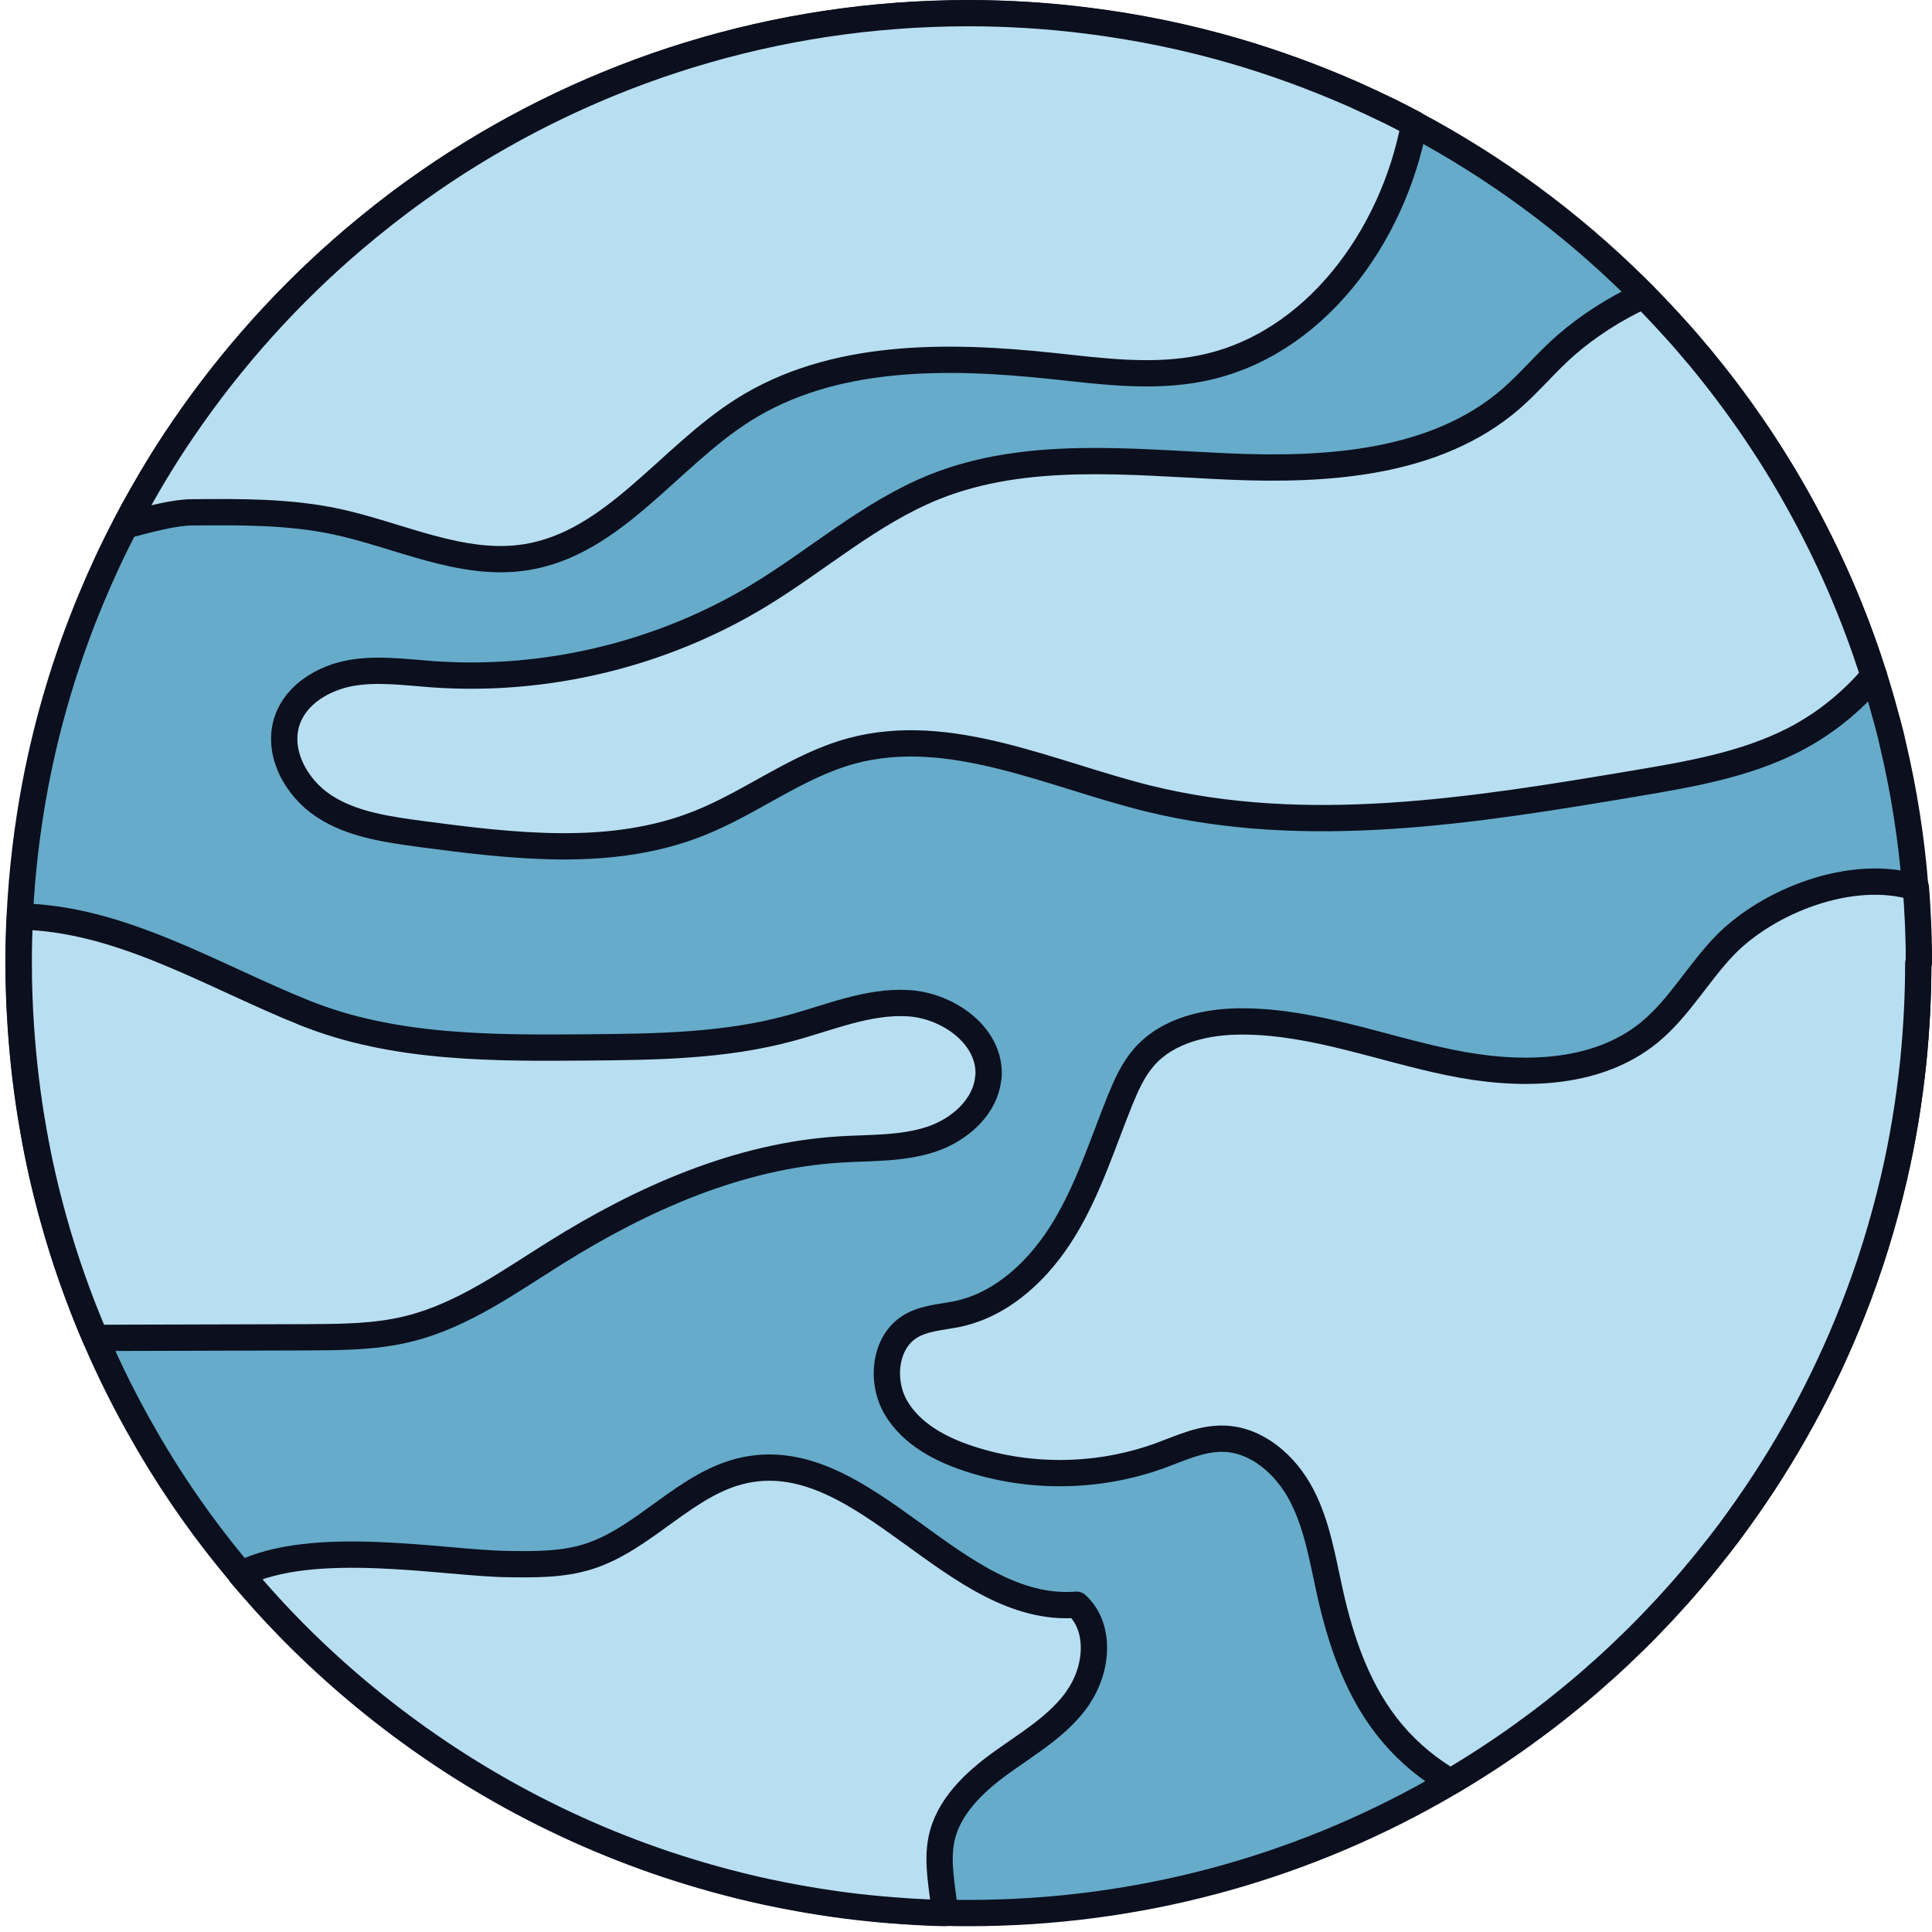<svg width="147" height="147" viewBox="0 0 147 147" fill="none" xmlns="http://www.w3.org/2000/svg">
<path d="M145.954 73.309C145.954 75.831 145.819 78.306 145.577 80.752C145.26 83.786 144.777 86.76 144.098 89.658C143.298 93.085 142.271 96.421 141.003 99.637C138.754 105.373 135.81 110.732 132.247 115.654C131.764 116.333 131.266 116.997 130.753 117.646C125.53 124.364 119.144 130.131 111.898 134.645C111.385 134.962 110.871 135.279 110.358 135.58C109.95 135.822 109.543 136.064 109.135 136.29C98.659 142.193 86.567 145.559 73.69 145.559C73.101 145.559 72.497 145.559 71.909 145.529C71.441 145.529 70.973 145.499 70.505 145.483C68.15 145.378 65.825 145.166 63.545 144.849C61.749 144.593 59.968 144.276 58.217 143.898C55.665 143.34 53.159 142.645 50.714 141.83C41.324 138.69 32.81 133.678 25.579 127.232C23.345 125.24 21.231 123.111 19.269 120.847C18.952 120.484 18.635 120.122 18.318 119.745C15.57 116.484 13.11 112.982 10.981 109.253C9.592 106.838 8.339 104.347 7.237 101.765C5.984 98.837 4.912 95.818 4.052 92.708C3.448 90.534 2.935 88.315 2.542 86.05C2.074 83.439 1.757 80.782 1.576 78.095C1.471 76.51 1.41 74.895 1.41 73.279V73.219C1.41 73.219 1.41 73.159 1.41 73.128C1.41 71.981 1.44 70.834 1.501 69.701C1.667 66.29 2.074 62.938 2.693 59.663C3.629 54.757 5.063 50.031 6.935 45.548C7.72 43.661 8.581 41.804 9.532 39.993C9.939 39.208 10.362 38.438 10.8 37.668C11.057 37.215 11.313 36.777 11.57 36.339C12.325 35.071 13.11 33.833 13.94 32.626C17.608 27.252 21.986 22.391 26.922 18.194C28.477 16.881 30.078 15.613 31.738 14.435C32.387 13.967 33.036 13.529 33.7 13.076C45.143 5.468 58.896 1.015 73.675 1.015C76.754 1.015 79.789 1.211 82.763 1.588C86.597 2.071 90.326 2.841 93.949 3.898C96.998 4.789 99.957 5.876 102.825 7.129C103.806 7.566 104.773 8.019 105.739 8.487C106.358 8.804 106.977 9.106 107.596 9.438C113.785 12.729 119.431 16.896 124.382 21.772C124.624 21.998 124.85 22.24 125.077 22.466C125.952 23.357 126.798 24.262 127.628 25.183C128.247 25.863 128.836 26.572 129.424 27.267C132.187 30.618 134.663 34.211 136.791 38.03C139.146 42.242 141.094 46.695 142.573 51.375C142.603 51.465 142.633 51.571 142.664 51.662C143.026 52.824 143.358 54.002 143.675 55.194C143.811 55.692 143.932 56.191 144.037 56.689C144.868 60.206 145.441 63.829 145.728 67.528C145.804 68.433 145.849 69.339 145.894 70.245C145.924 70.924 145.939 71.619 145.954 72.298C145.954 72.615 145.954 72.947 145.954 73.264V73.309Z" fill="#66ABC9" stroke="#0B0F1E" stroke-width="2" stroke-miterlimit="10" stroke-linejoin="round"/>
<path d="M107.595 9.469C105.965 18.074 99.957 26.316 91.412 28.022C87.684 28.777 83.819 28.248 80.03 27.841C72.014 26.995 63.364 26.89 56.556 31.192C50.865 34.785 46.698 41.321 40.041 42.393C35.135 43.178 30.379 40.703 25.534 39.676C21.956 38.921 18.272 38.951 14.634 38.982C13.306 38.982 11.509 39.465 9.547 39.978C9.954 39.193 10.377 38.423 10.815 37.653C11.072 37.2 11.328 36.762 11.585 36.325C12.34 35.057 13.125 33.819 13.955 32.611C17.623 27.237 22.001 22.376 26.938 18.179C28.492 16.866 30.093 15.598 31.753 14.42C32.402 13.952 33.051 13.515 33.716 13.062C45.158 5.453 58.911 1 73.69 1C76.769 1 79.804 1.196 82.778 1.574C86.612 2.057 90.341 2.827 93.964 3.883C97.013 4.774 99.972 5.861 102.84 7.114C103.821 7.552 104.788 8.005 105.754 8.473C106.373 8.79 106.992 9.091 107.611 9.424L107.595 9.469Z" fill="#B8DEF1" stroke="#0B0F1E" stroke-width="2" stroke-miterlimit="10" stroke-linejoin="round"/>
<path d="M142.587 51.406C140.881 53.429 138.798 55.104 136.443 56.312C132.73 58.199 128.563 58.909 124.457 59.603C112.154 61.671 99.443 63.739 87.336 60.75C79.863 58.894 72.27 55.135 64.828 57.127C60.661 58.244 57.174 61.067 53.159 62.652C46.531 65.294 39.089 64.388 32.009 63.453C29.458 63.105 26.801 62.743 24.657 61.339C22.499 59.935 21.004 57.173 21.88 54.742C22.589 52.78 24.642 51.587 26.68 51.21C28.733 50.847 30.831 51.149 32.9 51.3C41.55 51.919 50.366 49.791 57.778 45.292C62.246 42.575 66.247 38.997 71.093 37.05C78.097 34.242 85.947 35.163 93.48 35.495C101.013 35.827 109.24 35.283 114.947 30.362C116.441 29.064 117.694 27.524 119.189 26.226C120.819 24.822 122.857 23.478 125.061 22.482C125.936 23.373 126.782 24.278 127.612 25.199C128.231 25.879 128.82 26.588 129.409 27.282C132.171 30.634 134.647 34.227 136.775 38.046C139.13 42.258 141.078 46.711 142.557 51.391L142.587 51.406Z" fill="#B8DEF1" stroke="#0B0F1E" stroke-width="2" stroke-miterlimit="10" stroke-linejoin="round"/>
<path d="M75.2 81.914C75.034 84.209 72.996 85.99 70.807 86.7C68.618 87.409 66.278 87.319 63.984 87.455C56.224 87.923 48.888 91.183 42.291 95.305C38.713 97.539 35.196 100.09 31.105 101.101C28.584 101.735 25.942 101.735 23.33 101.751C17.971 101.766 12.612 101.781 7.253 101.796C6 98.867 4.928 95.848 4.068 92.738C3.464 90.564 2.95 88.345 2.558 86.081C2.09 83.469 1.773 80.812 1.592 78.125C1.486 76.54 1.426 74.925 1.426 73.31V73.249C1.426 73.249 1.426 73.189 1.426 73.159C1.426 72.011 1.456 70.864 1.516 69.732C9.23 69.883 16.099 74.231 23.224 77.084C29.972 79.786 37.46 79.756 44.736 79.695C49.899 79.65 55.137 79.59 60.119 78.231C63.093 77.431 66.037 76.148 69.101 76.329C72.181 76.51 75.426 78.85 75.215 81.93L75.2 81.914Z" fill="#B8DEF1" stroke="#0B0F1E" stroke-width="2" stroke-miterlimit="10" stroke-linejoin="round"/>
<path d="M145.955 73.31C145.955 75.831 145.819 78.306 145.577 80.752C145.26 83.786 144.777 86.76 144.098 89.659C143.298 93.085 142.271 96.422 141.003 99.637C138.754 105.374 135.81 110.733 132.247 115.654C131.764 116.333 131.266 116.998 130.753 117.647C125.53 124.364 119.144 130.131 111.898 134.645C111.385 134.962 110.871 135.279 110.358 135.581C108.728 134.615 107.248 133.422 105.98 131.928C103.384 128.893 102.04 124.998 101.18 121.104C100.621 118.598 100.214 116.001 99.021 113.737C97.829 111.457 95.624 109.51 93.058 109.465C91.382 109.434 89.812 110.189 88.243 110.763C83.608 112.439 78.415 112.529 73.735 110.989C71.531 110.265 69.342 109.102 68.165 107.095C67.002 105.102 67.289 102.128 69.267 100.92C70.339 100.271 71.652 100.226 72.89 99.969C76.362 99.215 79.14 96.527 80.981 93.478C82.823 90.444 83.895 87.002 85.223 83.711C85.691 82.564 86.205 81.416 87.02 80.465C88.846 78.352 91.866 77.688 94.674 77.718C99.987 77.763 105.06 79.756 110.253 80.828C115.446 81.915 121.363 81.915 125.484 78.563C127.749 76.706 129.198 74.049 131.236 71.936C134.482 68.585 140.882 66.003 145.773 67.528C145.849 68.434 145.894 69.34 145.939 70.245C145.97 70.925 145.985 71.619 146 72.298C146 72.615 146 72.947 146 73.264L145.955 73.31Z" fill="#B8DEF1" stroke="#0B0F1E" stroke-width="2" stroke-miterlimit="10" stroke-linejoin="round"/>
<path d="M82.052 129.134C80.603 131.248 78.308 132.591 76.225 134.086C74.141 135.58 72.103 137.497 71.62 140.003C71.273 141.77 71.711 143.717 71.907 145.559C71.439 145.559 70.971 145.528 70.503 145.513C68.148 145.408 65.824 145.196 63.544 144.879C61.748 144.623 59.966 144.306 58.215 143.928C55.664 143.37 53.158 142.675 50.712 141.86C41.323 138.72 32.809 133.708 25.578 127.262C23.343 125.27 21.23 123.141 19.267 120.877C18.95 120.514 18.633 120.152 18.316 119.775C23.826 117.012 33.73 118.929 38.545 119.005C40.628 119.035 42.742 119.065 44.734 118.446C49.112 117.072 52.222 112.77 56.721 111.849C65.854 109.992 72.617 122.839 81.916 122.099C83.803 123.835 83.501 127.036 82.037 129.134H82.052Z" fill="#B8DEF1" stroke="#0B0F1E" stroke-width="2" stroke-miterlimit="10" stroke-linejoin="round"/>
</svg>
